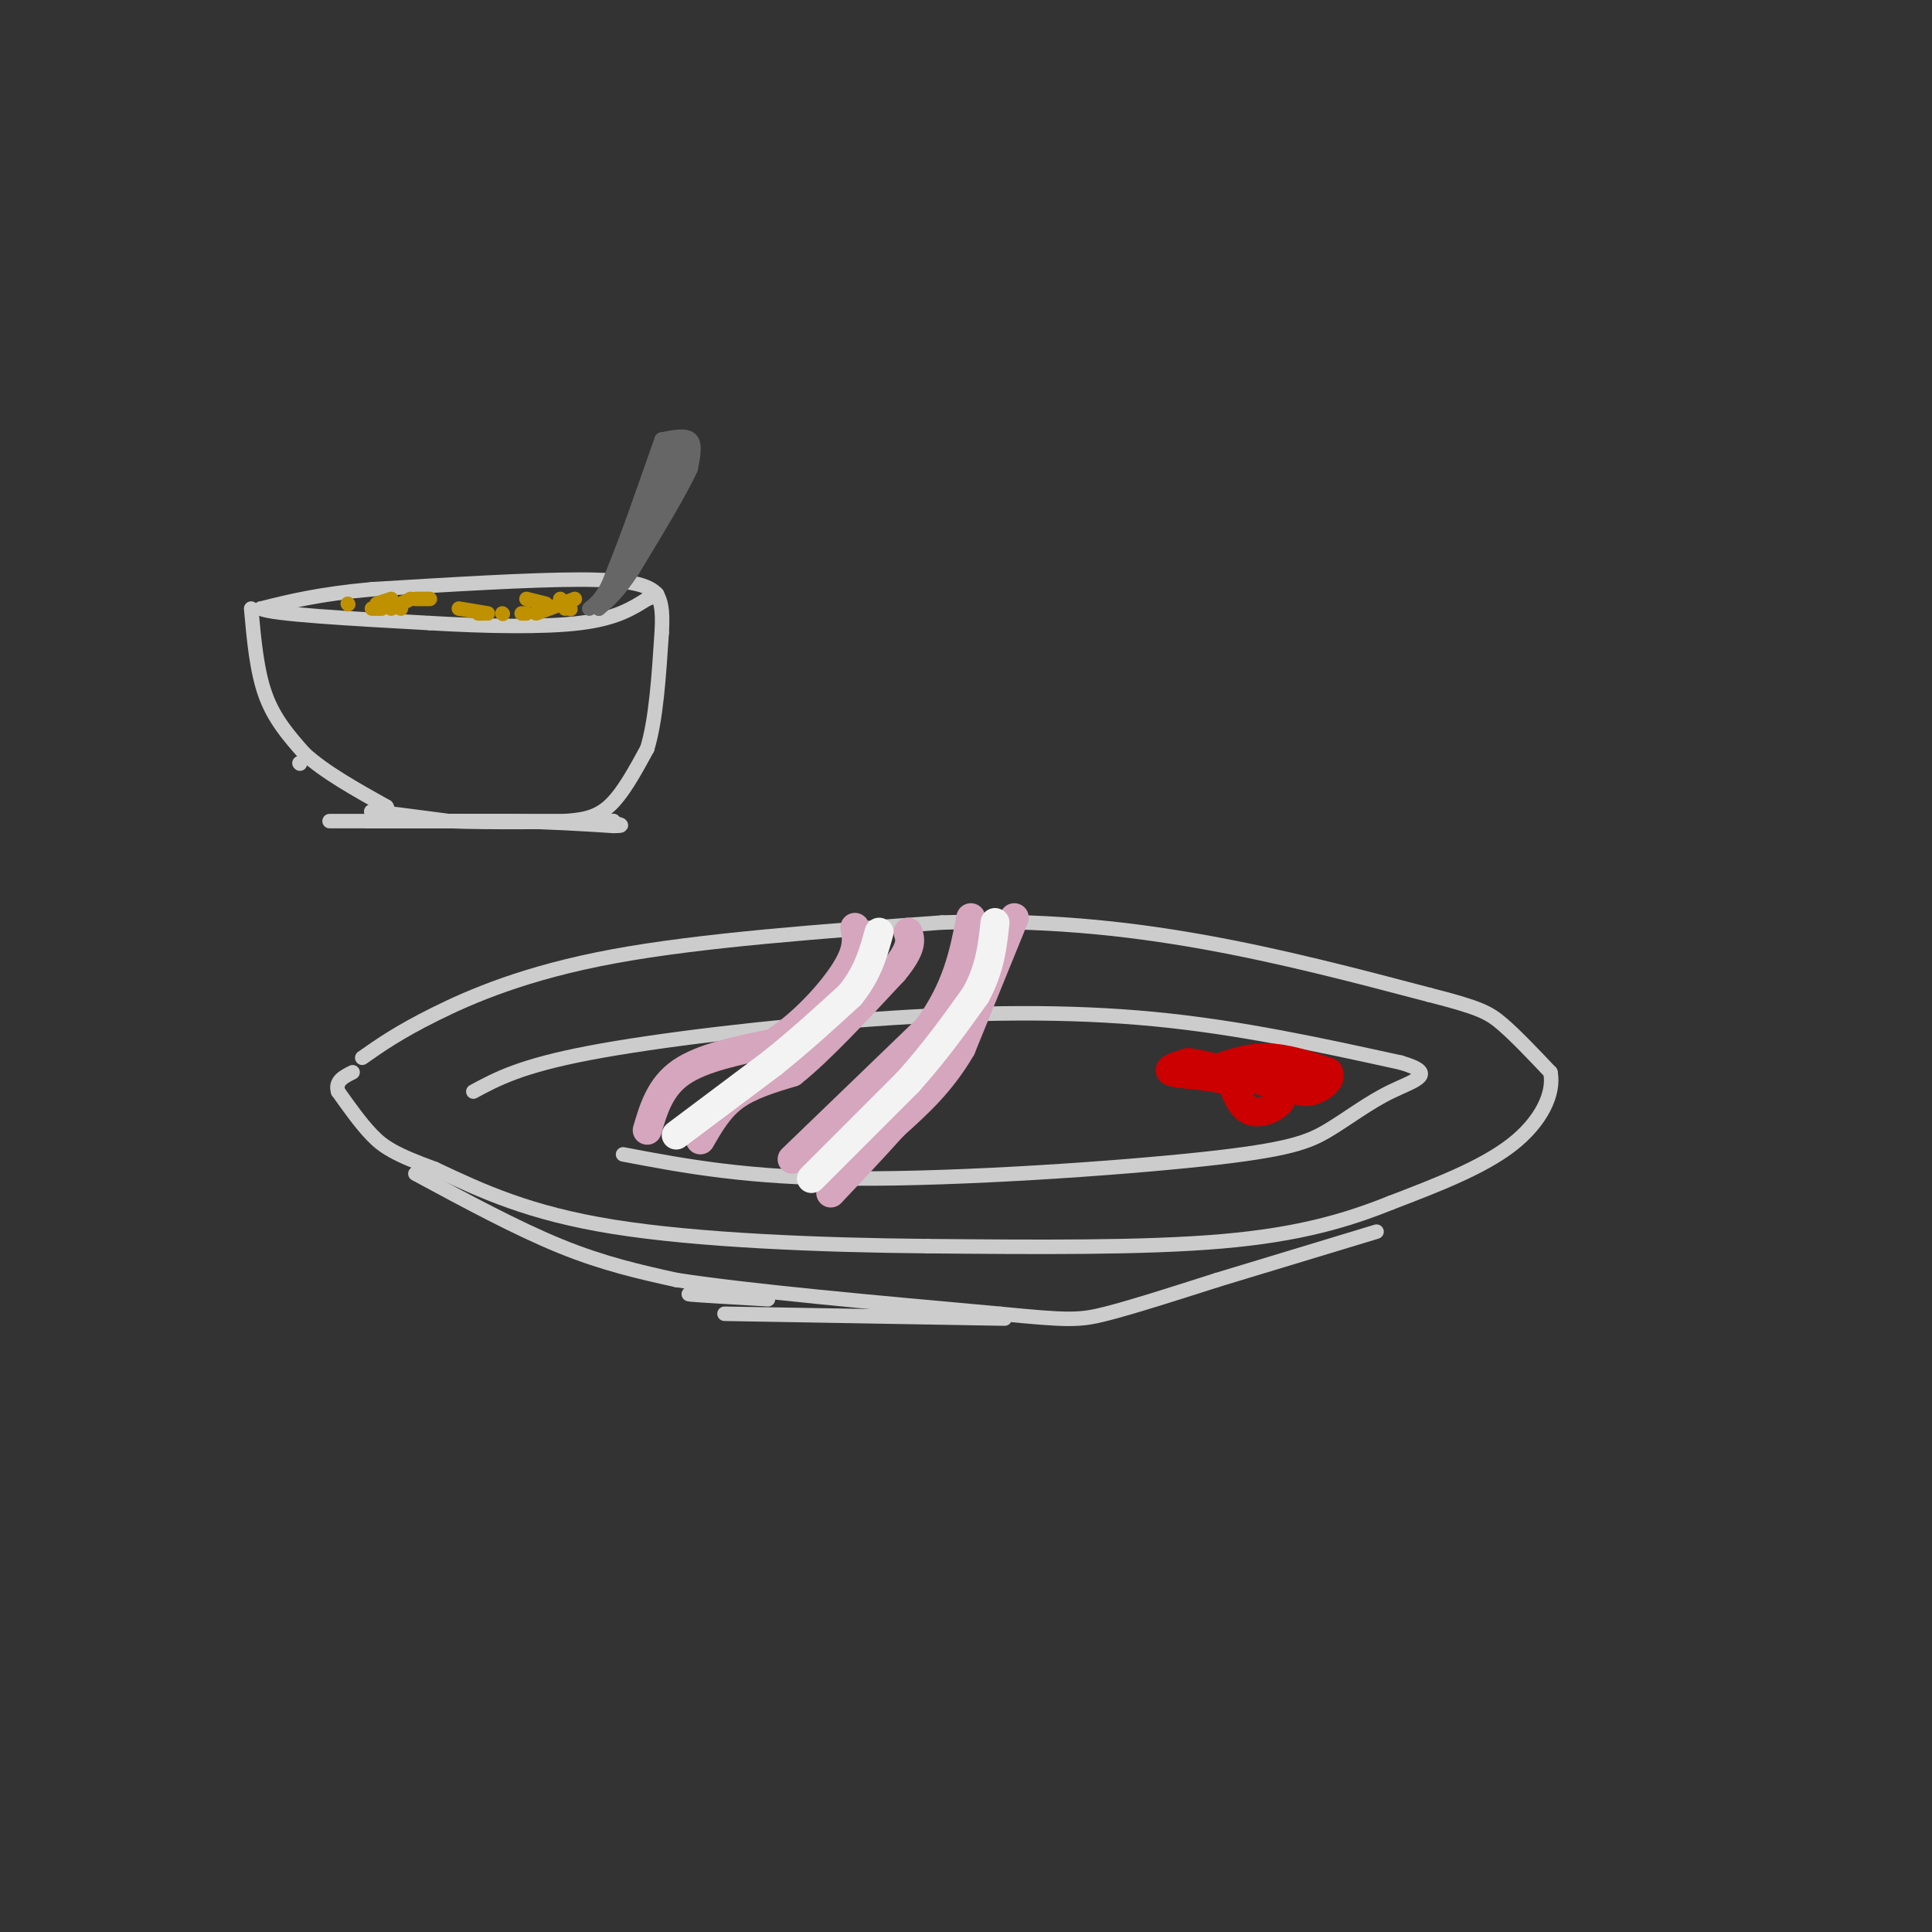 <svg viewBox='0 0 400 400' version='1.1' xmlns='http://www.w3.org/2000/svg' xmlns:xlink='http://www.w3.org/1999/xlink'><rect x="0" y="0" width="400" height="400" fill="#333333" stroke="none"/><g fill='none' stroke='rgb(204,204,204)' stroke-width='3' stroke-linecap='round' stroke-linejoin='round'><path d='M98,226c4.893,-2.643 9.786,-5.286 24,-8c14.214,-2.714 37.750,-5.500 59,-7c21.250,-1.500 40.214,-1.714 58,0c17.786,1.714 34.393,5.357 51,9'/><path d='M290,220c8.070,2.342 2.745,3.697 -2,6c-4.745,2.303 -8.911,5.556 -13,8c-4.089,2.444 -8.101,4.081 -26,6c-17.899,1.919 -49.685,4.120 -72,4c-22.315,-0.120 -35.157,-2.560 -48,-5'/><path d='M75,219c3.733,-2.622 7.467,-5.244 15,-9c7.533,-3.756 18.867,-8.644 37,-12c18.133,-3.356 43.067,-5.178 68,-7'/><path d='M195,191c20.489,-0.689 37.711,1.089 54,4c16.289,2.911 31.644,6.956 47,11'/><path d='M296,206c10.200,2.600 12.200,3.600 15,6c2.800,2.400 6.400,6.200 10,10'/><path d='M321,222c0.889,4.356 -1.889,10.244 -8,15c-6.111,4.756 -15.556,8.378 -25,12'/><path d='M288,249c-8.956,3.600 -18.844,6.600 -35,8c-16.156,1.400 -38.578,1.200 -61,1'/><path d='M192,258c-22.289,-0.200 -47.511,-1.200 -65,-4c-17.489,-2.800 -27.244,-7.400 -37,-12'/><path d='M90,242c-8.333,-3.022 -10.667,-4.578 -13,-7c-2.333,-2.422 -4.667,-5.711 -7,-9'/><path d='M70,226c-0.667,-2.167 1.167,-3.083 3,-4'/><path d='M86,243c10.500,5.667 21.000,11.333 30,15c9.000,3.667 16.500,5.333 24,7'/><path d='M140,265c15.167,2.333 41.083,4.667 67,7'/><path d='M207,272c14.289,1.400 16.511,1.400 22,0c5.489,-1.400 14.244,-4.200 23,-7'/><path d='M252,265c9.333,-2.833 21.167,-6.417 33,-10'/><path d='M149,268c-3.833,-0.083 -7.667,-0.167 -6,0c1.667,0.167 8.833,0.583 16,1'/><path d='M150,272c0.000,0.000 58.000,1.000 58,1'/><path d='M62,158c0.000,0.000 0.100,0.100 0.1,0.1'/><path d='M52,126c0.583,6.500 1.167,13.000 3,18c1.833,5.000 4.917,8.500 8,12'/><path d='M63,156c4.167,3.833 10.583,7.417 17,11'/><path d='M80,167c1.267,1.844 -4.067,0.956 -3,1c1.067,0.044 8.533,1.022 16,2'/><path d='M93,170c8.333,0.333 21.167,0.167 34,0'/><path d='M127,170c-2.833,0.000 -26.917,0.000 -51,0'/><path d='M76,170c-10.022,0.000 -9.578,0.000 -3,0c6.578,0.000 19.289,0.000 32,0'/><path d='M105,170c9.000,0.167 15.500,0.583 22,1'/><path d='M127,171c3.333,0.000 0.667,-0.500 -2,-1'/><path d='M125,170c-0.500,-0.167 -0.750,-0.083 -1,0'/><path d='M117,170c3.083,-0.250 6.167,-0.500 9,-3c2.833,-2.500 5.417,-7.250 8,-12'/><path d='M134,155c1.833,-6.000 2.417,-15.000 3,-24'/><path d='M137,131c0.333,-5.333 -0.333,-6.667 -1,-8'/><path d='M136,123c-1.800,-2.000 -5.800,-3.000 -16,-3c-10.200,0.000 -26.600,1.000 -43,2'/><path d='M77,122c-11.000,1.000 -17.000,2.500 -23,4'/><path d='M54,126c2.000,1.167 18.500,2.083 35,3'/><path d='M89,129c11.711,0.689 23.489,0.911 31,0c7.511,-0.911 10.756,-2.956 14,-5'/><path d='M134,124c2.333,-0.833 1.167,-0.417 0,0'/></g>
<g fill='none' stroke='rgb(102,102,102)' stroke-width='3' stroke-linecap='round' stroke-linejoin='round'><path d='M137,91c0.000,0.000 -6.000,17.000 -6,17'/><path d='M131,108c-1.833,5.000 -3.417,9.000 -5,13'/><path d='M126,121c-1.500,3.000 -2.750,4.000 -4,5'/><path d='M137,91c2.500,-0.500 5.000,-1.000 6,0c1.000,1.000 0.500,3.500 0,6'/><path d='M143,97c-2.000,4.500 -7.000,12.750 -12,21'/><path d='M131,118c-3.167,4.833 -5.083,6.417 -7,8'/><path d='M124,126c1.333,-3.500 8.167,-16.250 15,-29'/><path d='M139,97c2.733,-5.667 2.067,-5.333 1,-3c-1.067,2.333 -2.533,6.667 -4,11'/><path d='M136,105c-0.167,-0.500 1.417,-7.250 3,-14'/><path d='M139,91c-0.167,-0.167 -2.083,6.417 -4,13'/><path d='M135,104c0.667,0.667 4.333,-4.167 8,-9'/><path d='M143,95c-0.667,2.000 -6.333,11.500 -12,21'/><path d='M131,116c-2.500,4.333 -2.750,4.667 -3,5'/></g>
<g fill='none' stroke='rgb(191,144,0)' stroke-width='3' stroke-linecap='round' stroke-linejoin='round'><path d='M77,126c0.000,0.000 2.000,0.000 2,0'/><path d='M81,126c0.000,0.000 4.000,-2.000 4,-2'/><path d='M86,124c0.000,0.000 3.000,0.000 3,0'/><path d='M95,126c0.000,0.000 6.000,1.000 6,1'/><path d='M109,124c0.000,0.000 4.000,1.000 4,1'/><path d='M116,124c0.000,0.000 1.000,2.000 1,2'/><path d='M118,126c0.000,0.000 0.100,0.100 0.1,0.1'/><path d='M119,124c0.000,0.000 -8.000,3.000 -8,3'/><path d='M109,127c0.000,0.000 -1.000,0.000 -1,0'/><path d='M104,127c0.000,0.000 0.100,0.100 0.1,0.1'/><path d='M100,127c0.000,0.000 -1.000,0.000 -1,0'/><path d='M83,126c0.000,0.000 0.000,-1.000 0,-1'/><path d='M81,124c0.000,0.000 -3.000,1.000 -3,1'/><path d='M72,125c0.000,0.000 0.100,0.100 0.1,0.1'/></g>
<g fill='none' stroke='rgb(213,166,189)' stroke-width='6' stroke-linecap='round' stroke-linejoin='round'><path d='M134,234c1.333,-4.500 2.667,-9.000 7,-12c4.333,-3.000 11.667,-4.500 19,-6'/><path d='M160,216c6.200,-3.867 12.200,-10.533 15,-15c2.800,-4.467 2.400,-6.733 2,-9'/><path d='M145,236c1.917,-3.333 3.833,-6.667 7,-9c3.167,-2.333 7.583,-3.667 12,-5'/><path d='M164,222c5.500,-4.333 13.250,-12.667 21,-21'/><path d='M185,201c4.000,-4.833 3.500,-6.417 3,-8'/></g>
<g fill='none' stroke='rgb(243,243,243)' stroke-width='6' stroke-linecap='round' stroke-linejoin='round'><path d='M140,235c0.000,0.000 20.000,-15.000 20,-15'/><path d='M160,220c6.000,-4.833 11.000,-9.417 16,-14'/><path d='M176,206c3.667,-4.500 4.833,-8.750 6,-13'/></g>
<g fill='none' stroke='rgb(213,166,189)' stroke-width='6' stroke-linecap='round' stroke-linejoin='round'><path d='M164,240c0.000,0.000 28.000,-27.000 28,-27'/><path d='M192,213c6.167,-8.333 7.583,-15.667 9,-23'/><path d='M210,190c0.000,0.000 -11.000,27.000 -11,27'/><path d='M199,217c-4.167,7.167 -9.083,11.583 -14,16'/><path d='M185,233c-4.500,5.000 -8.750,9.500 -13,14'/></g>
<g fill='none' stroke='rgb(243,243,243)' stroke-width='6' stroke-linecap='round' stroke-linejoin='round'><path d='M168,244c0.000,0.000 20.000,-20.000 20,-20'/><path d='M188,224c5.667,-6.333 9.833,-12.167 14,-18'/><path d='M202,206c3.000,-5.500 3.500,-10.250 4,-15'/></g>
<g fill='none' stroke='rgb(204,0,0)' stroke-width='6' stroke-linecap='round' stroke-linejoin='round'><path d='M250,222c3.917,-1.500 7.833,-3.000 12,-3c4.167,0.000 8.583,1.500 13,3'/><path d='M275,222c1.179,1.607 -2.375,4.125 -5,4c-2.625,-0.125 -4.321,-2.893 -5,-3c-0.679,-0.107 -0.339,2.446 0,5'/><path d='M265,228c-1.156,1.489 -4.044,2.711 -6,2c-1.956,-0.711 -2.978,-3.356 -4,-6'/><path d='M255,224c-3.422,-1.289 -9.978,-1.511 -12,-2c-2.022,-0.489 0.489,-1.244 3,-2'/><path d='M246,220c3.167,0.333 9.583,2.167 16,4'/><path d='M262,224c2.667,0.667 1.333,0.333 0,0'/></g>
</svg>
